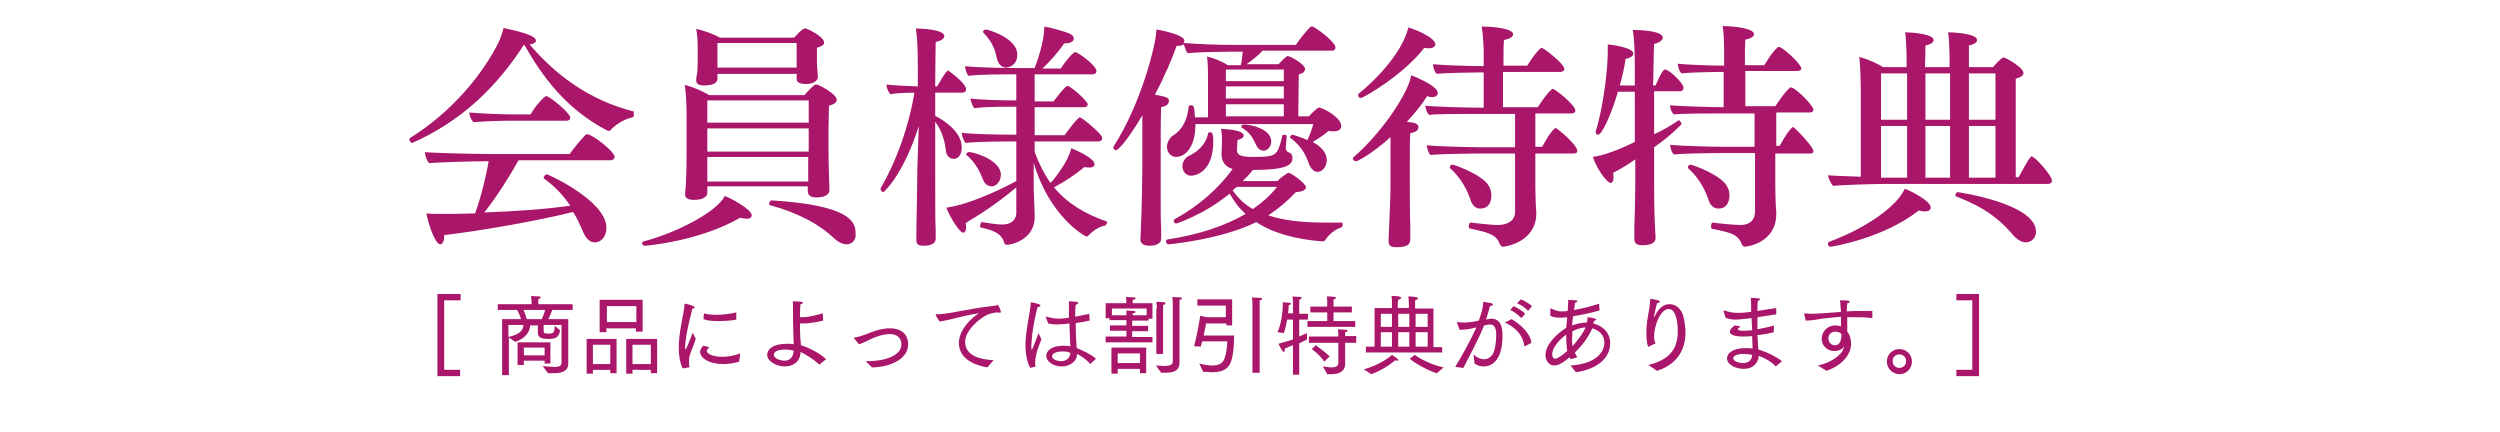 <?xml version="1.0" encoding="utf-8"?>
<!-- Generator: Adobe Illustrator 25.4.8, SVG Export Plug-In . SVG Version: 6.00 Build 0)  -->
<svg version="1.1" xmlns="http://www.w3.org/2000/svg" xmlns:xlink="http://www.w3.org/1999/xlink" x="0px" y="0px"
	 viewBox="0 0 517.8 89.5" style="enable-background:new 0 0 517.8 89.5;" xml:space="preserve">
<style type="text/css">
	.st0{fill:#FFFFFF;}
	.st1{fill:#A9166A;}
</style>
<g id="レイヤー_1">
</g>
<g id="HPフォーマット線_xFF08_作業時はコレを使う_xFF09_">
	<rect class="st0" width="517.8" height="89.5"/>
</g>
<g id="フォント">
	<g>
		<path class="st1" d="M90.7,60.9h4.7v1.3H92v14.4h3.3v1.3h-4.7V60.9z"/>
		<path class="st1" d="M104,66.1h3.9c-0.2-0.8-0.6-1.6-0.8-1.9h-4V63h7v-0.3c0,0,0-0.7-0.1-1.4c0,0,1.3,0.1,1.7,0.1
			c0.2,0,0.3,0.1,0.3,0.2c0,0.1-0.2,0.3-0.5,0.3c0,0.4,0,0.8,0,0.8V63h7.1v1.2h-4.2c-0.2,0.4-0.5,1.3-0.8,1.9h4.1v7.6
			c0,0.7,0,1.2,0,1.5c0,0,0,0,0,0.1c0,2-2.3,2-3,2c-0.6,0-1.2,0-1.2,0l-1.1-1.5c0.7,0.1,1.7,0.2,2.5,0.2c0.7,0,1.4-0.1,1.4-0.9v-7.8
			h-3.7c0,0.5,0,1,0,1.3c0,0.4,0.2,0.5,1,0.5c1.2,0,1.2-0.3,1.3-1.6l1.1,0.9c-0.2,1.6-1.1,1.8-2.5,1.8c-1.2,0-2.1-0.2-2.1-1.3
			c0,0,0,0,0,0v-1.5h-1.6v0.1c-0.1,1.2-0.9,2.6-3.1,3.3l-1.3-0.9v7.8H104V66.1z M105.3,69.8c2.2-0.5,3-1.3,3.1-2.3v-0.2h-3.1V69.8z
			 M107.2,70.9h6.8v4.4h-1.2v-0.6h-4.3v0.9h-1.3V70.9z M112.2,66.1c0.3-0.6,0.6-1.4,0.7-1.9h-4.5c0.3,0.5,0.5,1.2,0.7,1.9H112.2z
			 M112.8,73.6V72h-4.3v1.6H112.8z"/>
		<path class="st1" d="M121.5,70.2h6.2v7.1h-1.3v-0.7h-3.6v0.8h-1.3V70.2z M126.4,75.4v-4h-3.6v4H126.4z M124.3,62.1h8.8v6.6h-1.4
			V68h-6.1v0.8h-1.4V62.1z M131.8,66.7v-3.3h-6.1v3.3H131.8z M129.7,70.2h6.4v7.1h-1.3v-0.7H131v0.8h-1.3V70.2z M134.8,75.4v-4H131
			v4H134.8z"/>
		<path class="st1" d="M141.4,76.3c-0.6-1.2-0.8-2.7-0.8-4.1c0-0.3,0-0.7,0-1c0.2-3.5,1-5.9,1.2-8.2c0-0.1,0-0.1,0.1-0.1
			c0.2,0,1.6,0.4,1.7,0.5c0.2,0.1,0.3,0.2,0.3,0.3c0,0.1-0.1,0.2-0.5,0.2c-0.2,1.1-1.2,4.4-1.4,6.9c0,0.1-0.1,0.5-0.1,0.9
			c0,0.2,0,0.7,0.1,0.7c0.1,0,1.4-3.2,1.5-3.5c0,0,0.3,0.7,0.6,1.3c-0.3,1-0.9,2.3-1.2,3.3c-0.1,0.2-0.2,0.8-0.2,1.6
			c0,0.3,0,0.6,0.1,0.8c0,0,0,0,0,0.1c0,0,0,0.1-0.1,0.1L141.4,76.3z M146.9,71.9c-0.5,0.6-0.5,0.6-0.5,0.8c0,0.6,1.3,1.2,3.2,1.2
			c1.1,0,2.4-0.2,3.7-0.7l-0.2,1.7c-1.2,0.4-2.4,0.5-3.4,0.5c-2.9,0-4.7-1.3-4.7-2.5c0-0.1,0-0.7,0.7-1.3L146.9,71.9z M145.8,64.9
			c0.6,0.2,1.6,0.3,2.6,0.3c1.3,0,2.9-0.2,4.1-0.5v1.5c-0.9,0.2-2.4,0.3-3.8,0.3c-1.2,0-2.2-0.1-3-0.4L145.8,64.9z"/>
		<path class="st1" d="M165.8,72.9c0,1.9-1.4,3-3.3,3c-1.7,0-3.6-1.1-3.6-2.4c0-1.1,1.1-2.3,4.1-2.3c0.5,0,0.9,0,1.4,0.1
			c0-0.7-0.1-1.7-0.1-2.7c-0.1-2.6,0-5.1-0.1-6.2c1.9,0,2.1,0.2,2.1,0.3s-0.2,0.3-0.5,0.3c-0.1,0.9-0.1,1.8-0.1,2.7
			c0.1,0,0.3,0,0.5,0c1.3,0,3.2-0.5,4.2-0.8l0.1,1.5c-1.1,0.3-2.9,0.6-4.2,0.6c-0.2,0-0.4,0-0.6,0c0,0.5,0,1,0,1.5
			c0,1,0.1,2.1,0.2,3c1.6,0.5,4,1.7,5.2,2.9l-1.4,1.1C168.6,74.5,167.1,73.5,165.8,72.9L165.8,72.9z M162.6,72.4
			c-2.3,0-2.3,0.9-2.3,1.1c0,0.7,1.2,1.2,2.2,1.2c1.1,0,1.8-0.7,1.9-2.1C163.8,72.5,163.2,72.4,162.6,72.4z"/>
		<path class="st1" d="M177,70.2c-0.1-0.1-0.1-0.1-0.1-0.2c0-0.1,0.1-0.1,0.2-0.1c1.2-0.2,2.3-0.7,3.4-1.1c1.1-0.4,2.3-0.8,3.8-0.8
			c3.2,0,3.8,2.1,3.8,3.3c0,3.3-4.2,4.8-7.5,4.8c-0.5-0.5-1.3-1.3-1.3-1.3c0.2,0,0.3,0,0.5,0c3.2,0,6.9-1,6.9-3.5
			c0-0.9-0.5-2.1-2.4-2.1c-1.3,0-2.4,0.4-3.4,0.8c-1,0.4-1.9,1-3,1.3L177,70.2z"/>
		<path class="st1" d="M193.8,65.3c0,0,0-0.1,0-0.1c0-0.1,0.1-0.1,0.2-0.1c2.6,0,5.9-1.1,12.2-1.8c0.1,0,0.2,0,0.2-0.1
			c0.1,0,0.2-0.1,0.2-0.1c0.2,0,0.7,1.2,0.7,1.5c0,0.1-0.1,0.2-0.2,0.2c-0.1,0-0.2,0-0.3-0.1c-0.8,0-1.4,0.2-2.1,0.4
			c-1.7,0.7-4.8,3.3-4.8,5.7c0,3,3.4,3.7,5.9,3.8l-1.3,1.5c-1.7-0.3-5.9-1.3-5.9-5.1c0-1.8,1.3-4.2,4.1-6.1c-3,0.4-5.9,1.4-8.1,1.7
			L193.8,65.3z"/>
		<path class="st1" d="M213.4,76.2c-0.6-0.9-1-2.9-1-4.6c0-0.2,0-0.5,0-0.7c0.2-3.5,1-6.3,1.1-8.2c0-0.1,0.1-0.1,0.1-0.1
			c0,0,0,0,0,0c0,0,1,0.2,1.6,0.4c0.2,0.1,0.3,0.2,0.3,0.3c0,0.1-0.2,0.3-0.6,0.3c-0.3,1.2-1,4-1.2,6.7c0,0.4-0.1,0.9-0.1,1.4
			c0,0.6,0.1,0.8,0.1,0.8c0,0,0.1,0,1.4-3.5c0,0,0.4,0.8,0.6,1.3c-1.1,2.6-1.3,4-1.3,4.8c0,0.3,0,0.5,0.1,0.8L213.4,76.2z
			 M216.6,65.7C216.5,65.7,216.5,65.7,216.6,65.7c0-0.1,0-0.1,0.1-0.1c0,0,0,0,0,0c0.8,0.2,1.7,0.4,2.6,0.4c0.1,0,0.9,0,2.1-0.2
			v-0.9c0-0.8,0-1.6,0-2.5l1.4,0.1c0.4,0,0.5,0.1,0.5,0.3c0,0.1-0.2,0.3-0.5,0.3c0,0.4-0.1,1-0.1,1.2c0,0.5,0,0.9,0,1.3
			c0.9-0.2,1.9-0.4,2.9-0.6l0.1,1.4c-1,0.2-2,0.4-2.9,0.5c0,2.1,0.1,3.9,0.2,5.2c1.3,0.5,3,1.3,4,2.2l-1.2,1.1
			c-0.8-1-1.8-1.6-2.7-2.1c-0.1,1.7-1.6,2.6-3.2,2.6c-1.7,0-3.2-1-3.2-2.2c0-1.1,1.2-2.1,3.6-2.1c0.5,0,1,0.1,1.4,0.1
			c-0.1-1-0.1-2.8-0.2-4.7c-0.7,0.1-1.8,0.2-2.6,0.2c-0.7,0-1.3-0.1-1.8-0.2L216.6,65.7z M220,72.8c-1.2,0-2.1,0.4-2.1,1
			c0,0.5,0.8,1,1.9,1c1,0,1.8-0.6,1.9-1.7C221.1,72.8,220.6,72.8,220,72.8z"/>
		<path class="st1" d="M228.9,69.7h4.4v-1.2h-3.4v-1.1h3.4v-1.1h-3.5v-0.4H229v-3.1h4.3v0c0,0,0-1-0.1-1.3c0,0,1.3,0.1,1.7,0.1
			c0.2,0,0.3,0.1,0.3,0.2c0,0.1-0.2,0.3-0.6,0.3c0,0.2,0,0.6,0,0.6v0.1h4.1v3.2h-0.8v0.4h-3.4v1.1h3.3v1.1h-3.3v1.2h4.2v1.1h-9.7
			V69.7z M233.3,65.3c0-0.3,0-0.8,0-1c0,0,1.1,0.1,1.5,0.1c0.2,0,0.4,0.1,0.4,0.2c0,0.1-0.2,0.3-0.6,0.3c0,0.1,0,0.3,0,0.4h2.9v-1.4
			h-7.2v1.4H233.3z M230.2,72h7.2v5.3h-1.3v-0.9h-4.6v1h-1.3V72z M236.1,75.2v-2h-4.6v2H236.1z M239.4,75.7c0.3,0,1.1,0.1,1.8,0.1
			c0.8,0,1.7-0.2,1.7-0.8V62.9c0,0,0-1-0.1-1.4c0,0,1.1,0.1,1.7,0.1c0.2,0,0.3,0.1,0.3,0.2c0,0.1-0.2,0.3-0.5,0.3c0,0.2,0,0.7,0,0.7
			v10.6c0,0.9,0,1.5,0,1.7c0,1.9-1.6,2.1-3,2.1c-0.3,0-0.5,0-0.8,0L239.4,75.7z M239.6,63.9c0,0,0-1-0.1-1.4c0,0,1.3,0.1,1.6,0.1
			c0.2,0,0.3,0.1,0.3,0.2c0,0.1-0.2,0.3-0.5,0.4c0,0.2,0,0.6,0,0.6v9.5h-1.4V63.9z"/>
		<path class="st1" d="M248.4,75.3c0.8,0.2,1.8,0.4,2.8,0.4c1,0,2-0.3,2.4-1.4c0.4-1,0.6-2.8,0.6-3.6H249c-0.1,0.4-0.2,0.7-0.3,1.1
			l-1.4-0.1c0.7-2.4,1.3-6.3,1.3-6.3l1.3,0.3h4v-2.4h-5.9V62h7.2v5.4H254V67h-4.2c0,0-0.2,1.2-0.5,2.5h6.3c0,1.6-0.1,3.8-0.6,5.3
			c-0.6,1.9-2.3,2.3-3.9,2.3c-0.6,0-1.3-0.1-1.9-0.1L248.4,75.3z M259.4,63c0,0,0-0.8-0.1-1.4c0,0,1.4,0.1,1.8,0.1
			c0.2,0,0.3,0.1,0.3,0.2c0,0.1-0.2,0.3-0.5,0.3c0,0.4,0,0.9,0,0.9v14.1h-1.5V63z"/>
		<path class="st1" d="M267.8,71.5c-0.5,0.2-1.1,0.4-1.7,0.7c0,0.1,0,0.2,0,0.3c0,0.3-0.1,0.4-0.2,0.4c-0.1,0-0.1-0.1-0.2-0.1
			c-0.4-0.5-0.9-1.6-0.9-1.6c1.1-0.3,2.1-0.6,3-0.9v-4.1h-1.2c-0.2,1-0.4,2.1-0.7,2.8l-1.3-0.2c1-2.2,1.1-5.2,1.1-6
			c0-0.1,0-0.2,0-0.2s0.9,0.1,1.3,0.1c0.2,0,0.4,0.1,0.4,0.2c0,0.1-0.1,0.2-0.5,0.3c0,0.3,0,0.9-0.1,1.7h1v-2.1c0,0,0-0.9-0.1-1.4
			c0.1,0,1.2,0.1,1.6,0.1c0.2,0,0.3,0.1,0.3,0.2c0,0.1-0.2,0.3-0.5,0.4c0,0.3,0,0.8,0,0.8v2.1h1.8v1.2h-1.8v3.5
			c0.6-0.3,1.2-0.5,1.6-0.7v1.3c-0.5,0.3-1,0.5-1.6,0.8v6.5h-1.3V71.5z M270.8,66.5h4.1v-1.8h-3.5v-1.2h3.5v-0.8c0,0,0-1-0.1-1.3
			c0,0,1.2,0,1.6,0.1c0.2,0,0.3,0.1,0.3,0.2c0,0.1-0.2,0.3-0.5,0.3c0,0.3,0,0.7,0,0.7v0.8h3.8v1.2h-3.8v1.8h4.5v1.2h-9.9V66.5z
			 M274,75.9c0.4,0,1.1,0.2,1.8,0.2c0.7,0,1.4-0.2,1.4-0.9V71h-6.1v-1.3h6.1v-0.1c0,0,0-1-0.1-1.4c0,0,1.2,0.1,1.6,0.1
			c0.2,0,0.4,0.1,0.4,0.2c0,0.1-0.1,0.3-0.5,0.3c0,0.2,0,0.7,0,0.7v0.1h2.3V71h-2.3v2.3c0,0.9,0,1.9,0,2c0,0,0,0,0,0.1
			c0,1.6-1.4,2.1-2.9,2.1c-0.3,0-0.5,0-0.8,0L274,75.9z M272.5,71.5c0,0,1.6,1.1,2.9,2.3l-1.1,1.1c-1-1.5-2.6-2.6-2.6-2.6
			L272.5,71.5z"/>
		<path class="st1" d="M282.5,76.5c3.5-1,5.5-2.7,5.8-3c0.6,0.4,1.3,0.8,1.3,1.1c0,0.1-0.1,0.1-0.2,0.1c-0.1,0-0.3,0-0.4-0.1
			c0,0-2.1,1.9-5,2.9L282.5,76.5z M282.9,71.8h1.8v-8h3.6c0,0,0-1.2,0-1.4c0-0.3,0-0.7-0.1-1.1c0.6,0,2,0,2,0.4
			c0,0.1-0.2,0.3-0.6,0.4c-0.1,0.4-0.1,0.8-0.1,0.8v0.9h2.3v-1c0,0,0-0.6-0.1-1.4c0,0,2,0,2,0.4c0,0.1-0.2,0.3-0.6,0.4
			c0,0.3,0,0.6,0,0.7c0,1,0,0.1,0,1h3.8v8h1.8V73h-15.8V71.8z M288.3,67.7V65H286v2.7H288.3z M288.3,71.8v-3H286v3H288.3z
			 M291.9,67.7V65h-2.3v2.7H291.9z M291.9,71.8v-3h-2.3v3H291.9z M293,73.5c0.5,0.4,3.1,2,6,2.6l-1.4,1.2c-2.1-0.6-5-2.4-5.6-3
			L293,73.5z M295.7,67.7V65h-2.5v2.7H295.7z M295.7,71.8v-3h-2.5v3H295.7z"/>
		<path class="st1" d="M301.4,76c1.7-2.8,3.2-5.6,4.4-8.2c-0.3,0.1-0.5,0.1-0.8,0.2c-0.9,0.2-1.8,0.3-2.4,0.3c-0.1,0-0.2,0-0.3,0
			l-0.5-1.4c0,0,0-0.1,0-0.1c0-0.1,0-0.1,0.1-0.1c0,0,0,0,0.1,0c0.4,0.1,0.8,0.1,1.3,0.1c0.8,0,2.3-0.2,3-0.4
			c0.4-1.2,0.9-2.6,0.9-3.9c0,0,1.3,0.2,1.7,0.3c0.2,0.1,0.3,0.1,0.3,0.3c0,0.1-0.2,0.3-0.6,0.3c-0.1,0.5-0.5,1.7-0.8,2.8l0.4-0.1
			c0.2,0,0.4-0.1,0.6-0.1c1.9,0,2.4,1.5,2.4,3.5c0,5.5-2.5,6.4-3.9,6.4c-0.7,0-1.3-0.2-1.9-0.6l-0.2-1.9c0.6,0.6,1.4,1,2.2,1
			c0.8,0,1.6-0.5,2-1.5c0.3-0.8,0.5-2.3,0.5-3.5c0-1.3-0.3-2.2-1.3-2.2c-0.2,0-0.7,0.1-1.2,0.2c-1.2,2.9-2.6,5.5-4.3,8.8L301.4,76z
			 M313.1,66.1c2.3,1.4,3.9,3.2,4.1,4.9l-1.3,0.7c0,0-0.1,0-0.1,0s-0.1,0-0.1-0.1c-0.2-1.7-1.3-3.5-3.8-4.7c-0.1,0-0.1-0.1-0.1-0.1
			c0,0,0-0.1,0.1-0.1L313.1,66.1z M313.5,63.4c0.6,0.3,1.8,0.9,2.4,1.6l-0.8,0.9c-0.5-0.6-1.6-1.4-2.3-1.7L313.5,63.4z M315,62
			c0.6,0.2,1.8,0.9,2.3,1.4l-0.8,1c-0.5-0.6-1.5-1.3-2.3-1.6L315,62z"/>
		<path class="st1" d="M325.3,75.7c4.9-0.3,7-2.5,7-4.8c0-1.5-1.1-2.5-2.5-2.9c-0.8,1.8-2.1,3.6-3.6,5c0.1,0.4,0.3,0.7,0.5,1
			l-1.4,0.4c-0.1-0.1-0.1-0.3-0.2-0.4c-1.3,1.1-2.3,1.7-3.2,1.7c-1,0-1.8-0.9-1.8-2.2c0-2.2,2.5-4.5,4.3-5.6
			c0.1-0.7,0.1-1.5,0.2-2.2c-0.6,0.1-1,0.1-1.4,0.1c-0.9,0-1.6-0.1-2.1-0.4c0,0,0-1.2,0-1.4c0,0,0,0,0,0c0-0.1,0-0.1,0.1-0.1
			s0.1,0,0.1,0c0.8,0.4,1.5,0.6,2.3,0.6c0.3,0,0.5,0,1.1-0.1c0-0.6,0.1-1.3,0.1-1.9c0-0.1,0-0.3,0-0.4c0,0,1.1,0.1,1.6,0.1
			c0.2,0,0.3,0.1,0.3,0.2c0,0.1-0.2,0.3-0.5,0.3c0,0.4-0.1,0.9-0.2,1.5c1.8-0.3,3.7-0.8,5.2-1.3l0.1,1.4c-1.8,0.5-3.6,0.9-5.5,1.2
			c-0.1,0.6-0.1,1.3-0.2,1.9c1.7-0.6,2.8-0.6,3.1-0.6c0,0,0-0.1,0-0.1c0.1-0.6,0.1-0.7,0.1-1c1.1,0.1,1.8,0.3,1.8,0.5
			c0,0.1-0.1,0.2-0.4,0.2c-0.1,0.2-0.1,0.4-0.2,0.6c1.6,0.4,3.5,1.6,3.5,4.1c0,3.2-2.9,5.4-7.1,6L325.3,75.7z M324.4,70.2
			c0-0.3,0-0.6,0-0.9c-1.3,0.9-2.9,2.7-2.9,4c0,1,0.5,1,0.6,1c0.5,0,1.6-0.8,2.5-1.6C324.5,71.8,324.4,71,324.4,70.2z M328.3,67.8
			c-0.9,0.1-1.8,0.4-2.6,0.8c0,0.6-0.1,1.2-0.1,1.7c0,0.8,0.1,1.3,0.1,1.4c1.1-1.2,2.1-2.6,2.7-3.8H328.3z"/>
		<path class="st1" d="M341.4,75.6c4.1-1,6.1-3.1,6.1-6.9c0-0.6,0-4.7-1.9-4.7c-1.6,0-3,3.3-3,5.7c0,0.6,0.1,1,0.3,1.4l-1.4,0.7
			c0,0,0,0-0.1,0c-0.2,0-0.4-1.6-0.4-2.7c0-0.3,0-0.5,0-0.8c0.1-2.6,0.7-4,0.8-6.3c0-0.1,0-0.1,0.1-0.1c0.3,0,1.5,0.3,1.5,0.3
			c0.2,0.1,0.4,0.2,0.4,0.3s-0.1,0.2-0.6,0.3c-0.2,0.9-0.5,1.9-0.6,2.7c0,0,0,0.1,0,0.1c0,0,0,0.1,0,0.1c0,0,0.1-0.1,0.1-0.1
			c0.4-0.9,1.3-2.6,3.1-2.6c1.2,0,2.3,0.8,2.8,2.3c0.3,1,0.5,2.7,0.5,3.5c0,1.5-0.2,6.2-5.9,8L341.4,75.6z"/>
		<path class="st1" d="M357,64.5c0,0,0-0.1,0-0.1c0-0.1,0-0.1,0.1-0.1c0,0,0,0,0.1,0c1,0.4,1.8,0.5,2.8,0.5c0.6,0,1.1,0,2.7-0.2
			v-0.6c0-0.8,0-1.7-0.1-2.3c0,0,1,0,1.5,0.1c0.3,0,0.5,0.1,0.5,0.2c0,0.1-0.2,0.2-0.5,0.3c-0.1,0.6-0.1,1.2-0.1,1.9v0.2
			c1.3-0.2,2.7-0.4,3.9-0.6l0,1.3c-1.2,0.2-2.6,0.4-3.9,0.6c0,0.9,0,1.7,0,2.5c1.2-0.2,2.5-0.5,3.4-0.8v1.4c-1,0.3-2.3,0.5-3.4,0.6
			c0.1,1.2,0.1,2.3,0.2,3c2,0.6,3.7,1.5,4.9,2.4l-1.3,1.1c-0.9-1-2.4-1.8-3.5-2.2c-0.2,1.8-1.5,2.7-3.1,2.7c-1.6,0-3.5-0.8-3.5-2.2
			c0-1,1.2-2.1,3.8-2.1c0.5,0,1,0,1.5,0.1c0-0.9-0.1-1.7-0.1-2.6c-0.7,0.1-1.7,0.1-1.9,0.1c-1.8,0-2.7-0.4-2.7-1
			c0-0.2,0.1-0.5,0.4-0.8c0.2-0.2,0.5-0.4,0.6-0.5l1.2,0.2c-0.1,0.1-0.6,0.5-0.6,0.6c0,0.1,0.3,0.3,1.2,0.3c0.1,0,1,0,1.8-0.1
			c0-0.8-0.1-1.6-0.1-2.5c-1.5,0.2-3,0.3-3.3,0.3c-0.8,0-1.5-0.1-2.1-0.4L357,64.5z M361.2,73.3c-0.1,0-2.2,0-2.2,0.9
			c0,0.7,1.3,1,2,1c1.1,0,1.9-0.6,1.9-1.7C362.4,73.4,361.8,73.3,361.2,73.3z"/>
		<path class="st1" d="M373.7,65.1C373.7,65.1,373.7,65,373.7,65.1c0-0.1,0-0.2,0.1-0.2c0.4,0,0.9,0.1,1.3,0.1
			c0.7,0,1.5-0.1,2.2-0.1c1.2-0.1,2.5-0.2,4-0.3c-0.1-0.9-0.1-1.8-0.2-2.4c1.8,0,2,0.1,2,0.3c0,0.1-0.2,0.3-0.5,0.3
			c0,0.3-0.1,1-0.1,1.7c1.3-0.1,2.6-0.1,3.9-0.1c0.5,0,0.9,0,1.4,0l0,1.5c-1.3-0.2-2.6-0.2-3.8-0.2c-0.5,0-1,0-1.4,0v3
			c0.6,0.7,0.8,1.7,0.8,2.5c0,2-1.6,4.4-5.1,5.6c-0.8-0.5-1.8-1.1-1.8-1.1c2.7-0.5,4.8-2.2,5.2-3.2c0.1-0.3,0.2-0.6,0.3-0.8
			c-0.6,0.9-1.5,1-2.1,1c-1.7,0-2.6-1.4-2.6-2.5c0,0,0,0,0,0c0-1.4,1.1-2.8,2.8-2.8c0.5,0,0.9,0.1,1.2,0.2c0-0.6,0-1.3,0-2
			c-1.4,0.1-2.8,0.3-3.9,0.4c-1.2,0.2-2.3,0.4-3.4,0.4L373.7,65.1z M380.2,68.7c-1,0-1.5,0.6-1.5,1.4c0,0.7,0.5,1.4,1.3,1.4
			c0.4,0,1.4,0,1.4-2.3C381.1,68.9,380.8,68.7,380.2,68.7z"/>
		<path class="st1" d="M393.4,72.3c1.4,0,2.6,1.1,2.6,2.6c0,1.4-1.1,2.6-2.6,2.6c-1.4,0-2.6-1.2-2.6-2.6
			C390.8,73.4,392,72.3,393.4,72.3z M394.8,74.8c0-0.8-0.6-1.4-1.4-1.4S392,74,392,74.8c0,0.8,0.6,1.4,1.4,1.4
			S394.8,75.6,394.8,74.8z"/>
		<path class="st1" d="M405.2,76.6h3.3V62.2h-3.3v-1.3h4.7v17h-4.7V76.6z"/>
	</g>
</g>
<g id="map">
	<g>
		<g>
			<path class="st1" d="M131.3,23.7c0,0.3-0.1,0.6-0.3,0.6c-1.9,0.4-3.7,1.7-4.5,2.6c-0.1,0.2-0.3,0.2-0.4,0.2c-0.1,0-0.2,0-0.2,0
				c-8.8-4.5-13.7-11.5-17.3-17.8h-0.1c-5.9,9.1-13.2,15.9-23.1,20.3c0,0-0.1,0-0.1,0c-0.2,0-0.5-0.4-0.5-0.7c0-0.1,0-0.2,0.1-0.3
				c9-5.6,15.3-13.6,18.4-19.9c0.5-1.1,0.8-2.1,1-2.9c4.8,1,6.7,1.8,6.7,2.6c0,0.4-0.4,0.7-1.3,0.8c5,5.9,12,11.5,21.6,13.9
				C131.2,23.3,131.3,23.5,131.3,23.7z M127.3,32.5c0,0.4-0.4,0.7-0.9,0.7h-19c-1.9,3.4-4.6,7.7-7.1,10.8c6.1-0.2,13-0.7,17.8-1.4
				c-1.2-1.8-2.8-3.7-5.4-5.6c-0.1,0-0.1-0.1-0.1-0.2c0-0.3,0.4-0.7,0.7-0.7c0.1,0,12.3,5.4,12.3,11.1c0,1.7-1,3-2.4,3
				c-0.8,0-1.7-0.5-2.4-2.1c-0.6-1.4-1.2-2.8-2.1-4.2c-7.2,1.8-18.5,3.8-26.7,4.8c0,0.1,0,0.2,0,0.3c0,1-0.4,1.6-0.8,1.6
				c-1.1,0-2.5-4.3-2.9-6.4c0.9,0.1,2,0.1,2.8,0.1c2.1,0,4.6,0,7.3-0.1c1.2-3.3,2.3-7.7,2.8-10.8h-0.7c-2.4,0-10,0.2-11.6,0.4
				c-0.5-0.4-0.9-1.7-0.9-2.3c1.7,0.2,10.4,0.4,13.8,0.4h16.2c0.3-0.5,2.1-2.8,3.3-4c0.1,0,0.1-0.1,0.2-0.1
				C122.6,27.7,127.3,31.4,127.3,32.5z M118.1,24.3c0,0.4-0.2,0.7-0.8,0.7h-12c-1.2,0-4.7,0.1-7.2,0.3c-0.5-0.4-0.9-1.4-0.9-2
				c2,0.2,6.7,0.4,9.4,0.4h3.3c1.3-2.3,3-3.8,3.2-3.8C113.9,19.9,118.1,23.5,118.1,24.3z"/>
			<path class="st1" d="M155.7,44.6c0,0.4-0.3,0.7-1.1,0.7c-0.3,0-0.8-0.1-1.3-0.2c-8.3,4.8-19.2,5.8-19.8,5.8
				c-0.3,0-0.5-0.3-0.5-0.5c0-0.2,0.1-0.4,0.3-0.4c6.9-1.8,15.3-6.2,16.8-9.4C150.9,40.8,155.7,43.3,155.7,44.6z M173.3,20.7
				c0,0.5-0.5,0.9-1.6,1.2c0,1.3-0.1,3.1-0.1,4.8c0,2.3,0,4.2,0,4.2c0,4.1,0.2,7.5,0.2,8.5v0c0,0.3-0.2,1.5-2.7,1.5
				c-1.2,0-1.8-0.5-1.8-1.3v-1h-20.8c0,0.6,0,1.3,0,1.4c0,0.3-0.3,1.4-2.7,1.4c-1.2,0-1.9-0.3-1.9-1.1c0,0,0-0.1,0-0.1
				s0.2-2.1,0.2-3.2c0.1-1.5,0.1-4.5,0.1-5.3l0-8c0-1.9-0.1-4.7-0.4-6.1c1.4,0.3,3.6,1.2,5.1,2.1h19.7c0.9-1,2-2.2,2.4-2.2
				c0,0,0.1,0,0.2,0C169.6,17.6,173.3,19.4,173.3,20.7z M170.7,8.8c0,0.5-0.5,0.8-1.5,1.1c0,0.8,0,2.1,0,2.1c0,0.5,0,2,0.1,2.5
				l0.1,1.4c0,0,0,0,0,0.1c0,0.5-0.7,1.4-2.4,1.4c-1.2,0-2-0.3-2-1v0c0-0.3,0-0.6,0-1.1h-16.4c0,0.4,0,0.8,0,1c0,0.2,0,1.4-2.7,1.4
				c-1.1,0-1.7-0.3-1.7-1c0-0.1,0-0.1,0-0.2c0-0.5,0.1-0.8,0.2-1.4c0.1-0.9,0.1-2.3,0.1-2.8v-2c0-1.4,0-2.8-0.3-4.3
				c1.3,0.2,3.7,1.1,4.9,1.8h15.4c0.1-0.1,1.6-1.9,2.2-1.9c0,0,0.1,0,0.2,0C168.1,6.3,170.7,7.8,170.7,8.8z M167.5,26.6h-21l0,4.8
				h21v-0.1V26.6z M146.5,32.5c0,0.8,0,3.9,0,4.9v0.2h20.9v-1.1c0-1,0-2.8,0-4H146.5z M167.5,20.8h-21v4.6h21V20.8z M165.1,8.9
				h-16.5c0,1.6,0,3.6,0,3.6v1.5H165c0-0.6,0-1.2,0-1.8V8.9z M175.3,50.6c-0.8,0-1.8-0.5-2.7-1.4c-2.9-2.7-7.2-5.1-13.1-6.7
				c-0.1,0-0.2-0.1-0.2-0.3c0-0.3,0.3-0.7,0.5-0.7c0,0,0,0,0,0c16.3,1,17.4,4.5,17.4,6.7C177.4,49.6,176.6,50.6,175.3,50.6z"/>
			<path class="st1" d="M200.1,18.5c0,0.4-0.3,0.7-0.8,0.7h-5.6v4.8c2.2,1.1,5.5,3.5,5.5,6.5c0,0.9-0.3,2.4-1.7,2.4
				c-0.7,0-1.5-0.6-1.6-1.7c-0.1-1.3-0.6-3.9-2.2-6v9.6c0,8,0,10.6,0.1,12.9c0,0.5,0,1.1,0,1.7c0,0.4-0.1,1.5-2.5,1.5
				c-1.2,0-1.5-0.4-1.5-1.1c0-0.1,0-0.1,0-0.2c0,0,0-1,0-2.2c0.1-3.7,0.2-11.3,0.2-12.5l0.3-8.8c-3.2,10.2-7.3,13.7-7.3,13.7
				c-0.2,0-0.6-0.3-0.6-0.6c0-0.1,0-0.1,0-0.2c3.2-5.5,5.8-12.6,7-19.8c-1.7,0-3.8,0.1-5,0.3c-0.4-0.4-0.8-1.4-0.8-2
				c1.4,0.2,4.2,0.3,6.5,0.4v-3.6c0-4.4-0.1-6.2-0.4-8.4c1.2,0,5.9,0.2,5.9,1.6c0,0.4-0.5,0.9-1.8,1.2c0,1-0.1,4.8-0.1,9.2h0.4
				c0.1-0.1,1.8-3.3,2.3-3.3C196.5,14.7,200.1,17.2,200.1,18.5z M229.3,46c0,0.3-0.2,0.6-0.4,0.7c-1.5,0.3-2.7,1.3-3.5,2.1
				c-0.1,0.1-0.2,0.2-0.3,0.2c-0.4,0-7.8-4.2-11-15.3v5.5c0,0.6,0.2,4.1,0.2,5.6c0,0.1,0,0.1,0,0.2c0,4.6-4.8,5.7-5.7,5.7
				c-0.3,0-0.5-0.1-0.6-0.4c-0.6-2.1-2.4-2.6-4.9-3.2c-0.1,0-0.1-0.1-0.1-0.3c0-0.3,0.2-0.9,0.4-0.8c2.8,0.5,4,0.5,4.2,0.5
				c1.7,0,2.8-0.8,2.9-2.3c0-0.7,0-2.8,0-5.4c-3.3,2.8-6.8,5.2-10.5,7.4c0.1,0.3,0.1,0.6,0.1,0.9c0,0.6-0.2,1.1-0.6,1.1
				c-0.7,0-2.7-3.1-3.5-5.2c3.6-0.4,9.7-2.9,14.5-5.5v-8.2c-2.4,0-8,0-10.5,0.3c-0.4-0.4-0.8-1.5-0.8-2.1c2.2,0.3,7.8,0.4,11.3,0.4
				l0-5.8h-0.1c-2.4,0-6.1,0-8.6,0.3c-0.4-0.4-0.7-1.4-0.8-2c2.3,0.3,6.4,0.4,9.5,0.4v-5.4h-0.6c-2.4,0-6.7,0-9.3,0.3
				c-0.4-0.4-0.7-1.4-0.7-2c2.5,0.3,8.1,0.4,11.3,0.4h3.1c0.5-1.3,2-5.5,2-8.6c1.4,0.2,4.5,1.1,5.3,1.5c0.6,0.3,0.8,0.6,0.8,1
				c0,0.5-0.6,1-1.9,1c0,0,0,0-0.1,0c-1.2,1.8-3.1,3.9-4.5,5.2h3.8c0.6-1,2.5-3.4,3-3.4c0.6,0,4.4,2.8,4.4,3.9
				c0,0.3-0.2,0.7-0.8,0.7h-12V21h3.9c0.5-0.6,2.4-3.2,2.9-3.2c0.7,0,4.2,3.2,4.2,3.8c0,0.3-0.2,0.6-0.8,0.6h-10.2V28h6.2
				c0.5-0.7,2.7-3.7,3.2-3.7c0.3,0,4.6,3.4,4.6,4.3c0,0.3-0.2,0.7-0.9,0.7h-13.1v2.2c0.9,2.4,2,4.6,3.3,6.4c1.4-1.6,3.6-4.5,4.3-7.2
				c1.7,0.7,4.8,2.2,4.8,3.3c0,0.4-0.3,0.7-1.1,0.7c-0.3,0-0.6,0-1-0.1c-1.8,1.5-4,3-6.3,4.2c2.8,3.4,6.6,5.6,11,7.1
				C229.2,45.9,229.3,45.9,229.3,46z M207.3,36.2c0,1.3-0.9,2.4-1.9,2.4c-0.7,0-1.4-0.4-1.8-1.4c-0.5-1.2-1.3-3.3-3.4-5.1
				c0,0-0.1-0.1-0.1-0.1c0-0.2,0.3-0.5,0.6-0.5C201.3,31.4,207.3,33,207.3,36.2z M210.7,11.3c0,2.4-2,2.7-2.3,2.7
				c-0.7,0-1.6-0.5-1.9-1.8c-0.3-1.5-0.8-3.4-2.8-5.4c0,0-0.1-0.1-0.1-0.2c0-0.2,0.3-0.5,0.6-0.5C204.5,6.1,210.7,7.8,210.7,11.3z"
				/>
			<path class="st1" d="M277.8,26.1c0,0.6-0.5,1.1-1.5,1.1c-0.3,0-0.7,0-1.1-0.1c-0.8,0.7-2.1,1.6-3.3,2.3c2.6,1.4,2.9,3,2.9,3.8
				c0,1.4-1,2.4-1.9,2.4c-0.7,0-1.4-0.6-1.8-1.7c-0.5-1.3-1.2-3.4-3.9-5.4c0,0,0-0.1,0-0.1c0-0.2,0.3-0.5,0.5-0.5
				c0.1,0,1.7,0.5,3.1,1.1c0.5-1.1,1-2.4,1.2-3.3h-24.4c0,5.2-2.4,6.8-4,6.8c-1.1,0-1.9-1-1.9-2.1c0-0.9,0.6-1.9,1.2-2.3
				c2.2-1.3,3.1-3.7,3.3-6.1c0-0.1,0.3-0.2,0.5-0.2c0.6,0,0.7,0.4,0.8,2.5h2.7v-7.9c0-0.9,0-3.5-0.2-4.7c1.3,0.3,3.1,1,4.3,1.8h2.7
				c0.2-0.9,0.3-1.8,0.4-2.8h-2.4c-1.7,0-7.2,0.1-9,0.3c-0.3-0.2-0.6-1.2-0.8-1.8c-0.3,0.2-0.8,0.3-1.5,0.3
				c-0.8,2.3-2.4,6.2-4.5,10.1c2.7,0.5,2.9,0.7,2.9,1.3c0,0.8-0.7,1.1-1.6,1.3c-0.1,2-0.1,6.1-0.1,9c0,2,0,3.4,0,3.4
				c0,0.7,0,3.5,0,6.4c0,2.3,0,4.7,0.1,6.5c0,0.5,0,1.3,0,1.9c0,1.4-1.8,1.5-2.4,1.5c-1.7,0-1.9-0.9-1.9-1.2c0,0,0,0,0-0.1
				c0,0,0.1-1.3,0.1-2.4c0.2-3.9,0.3-11.1,0.3-12.4V23.9c-3.4,5.7-5.1,7.2-5.4,7.2c-0.3,0-0.6-0.2-0.6-0.5c0-0.1,0-0.1,0-0.2
				c5.9-9.1,8.9-21.6,8.9-24.1c0-0.1,0-0.1,0-0.2c2.3,0.4,5.8,1.3,5.8,2.3c0,0.2,0,0.3-0.2,0.5c2.3,0.2,6.9,0.4,10.3,0.4h13
				c0.5-0.8,2.1-2.9,3.1-3.8c0,0,0.1,0,0.2,0c0.1,0,0.1,0,0.2,0c1.7,0.9,4.7,3.4,4.7,4.3c0,0.4-0.2,0.7-0.7,0.7h-14.4
				c-0.9,1-2.2,2-3.3,2.8h6.6c0.3-0.3,1.6-1.7,1.9-1.7c0.5,0,3.6,1.7,3.6,2.7c0,0.4-0.3,0.9-1.3,1.1c0,2-0.1,6.8-0.1,8.7h2.2
				c0.5-0.6,1.3-1.3,1.9-1.8c0,0,0.1,0,0.1,0c0.1,0,0.2,0,0.3,0C275,22.8,277.8,24.6,277.8,26.1z M278.1,46.5c0,0.3-0.1,0.6-0.3,0.6
				c-1.3,0.4-2.7,1.6-3.3,2.6c-0.1,0.2-0.4,0.3-0.5,0.3c-5.6-0.4-10.3-1.7-13.8-4c-7.2,3.6-18,4.6-18.2,4.6c-0.3,0-0.5-0.3-0.5-0.6
				s0.1-0.4,0.3-0.4c6.5-1,11.9-2.8,16.2-5.3c-1.4-1.2-2.4-2.6-3.3-4.2c-5.5,4.5-11.1,6.2-11.1,6.2c-0.3,0-0.5-0.3-0.5-0.6
				c0-0.1,0-0.2,0.2-0.3c5.2-2.9,9.1-6.4,12-10.4c-1.3-0.4-2.3-1.3-2.3-3.1c0,0,0-0.1,0-0.1c0,0,0.1-1.8,0.1-2.6
				c0-0.7,0-1.5-0.2-2.5c0.8,0,4.7,0.2,4.7,1.4c0,0.3-0.4,0.7-1.3,0.9c0,0.7-0.1,1.9-0.1,2c0,1.1,0.6,1.5,3.4,1.5c4.8,0,5-0.2,6-4.4
				c0-0.1,0.2-0.2,0.3-0.2c0.3,0,0.6,0.1,0.6,0.3c0,0,0,0,0,0c0,0.5-0.1,1.3-0.2,2.3c0,0,0,0,0,0.1c0,0.4,0.2,0.8,0.5,0.9
				c0.6,0.2,0.9,0.6,0.9,1.2c0,1.5-1.3,2.5-8.2,2.5c-0.6,0.8-1.3,1.5-2.1,2.3h7.2c0.5-0.6,1.4-1.2,2-1.6c0.1,0,0.2-0.1,0.3-0.1
				c0.5,0,3.6,2.2,3.6,3c0,0.5-0.7,0.9-2.1,1c-1.8,1.9-3.7,3.5-5.7,4.8c3.2,1.1,7.2,1.5,11.8,1.5c1.1,0,2.3,0,3.4,0
				C278,46.1,278.1,46.3,278.1,46.5z M251.3,29.2c0,7-4.3,7.2-4.6,7.2c-1.2,0-1.8-1.1-1.8-2c0-1,0.7-1.8,1.3-2.1
				c1.8-0.8,3.6-2.4,4-4.6c0-0.2,0.2-0.3,0.4-0.3c0.2,0,0.5,0.1,0.5,0.3C251.3,28.2,251.3,28.7,251.3,29.2z M265.9,14.4h-12v2.4h12
				V14.4z M265.9,17.9h-12v2.5h12V17.9z M265.9,21.6h-12v2.5h12V21.6z M256.2,38.7l-0.9,0.7c1.1,1.6,2.4,2.9,4.2,3.9
				c2-1.4,3.7-2.9,5-4.6H256.2z M263.3,29.3c0,0.9-0.6,1.9-1.6,1.9c-0.6,0-1.2-0.4-1.5-1.1c-0.6-1.1-1-2.5-2.9-3.6
				c-0.1,0-0.2-0.1-0.2-0.3c0-0.2,0.2-0.4,0.6-0.4C259.1,25.8,263.3,26.7,263.3,29.3z"/>
			<path class="st1" d="M297.8,19.3c0,0.4-0.4,0.8-1.1,0.8c-0.3,0-0.7,0-1.1-0.2c-1.2,1.9-2.6,3.6-4.2,5.3c0.5,0.1,1,0.2,1.3,0.2
				c0.5,0.1,1.1,0.4,1.1,0.9c0,0.8-0.8,1.1-1.7,1.3c-0.1,1-0.1,3.3-0.1,5.6c0,2.7,0,5.3,0,5.3c0,1.3,0,6.1,0.1,8.3
				c0,0.5,0,2.1,0,2.7c0,0.9-0.3,1.7-2.8,1.7c-1.3,0-1.7-0.3-1.7-1.3c0,0,0-0.1,0-0.2c0.3-6.7,0.4-9.3,0.4-11.1V28.4
				c-3.6,3.3-6.8,5-7.1,5c-0.4,0-0.7-0.3-0.7-0.6c0,0,0-0.1,0.1-0.2c5.8-5,11.3-13.1,12-17C294.4,16.4,297.8,18,297.8,19.3z
				 M297.3,9.2c0,0.4-0.5,0.8-1.3,0.8c-0.3,0-0.6,0-1-0.1c-4.1,5.4-12.5,10.4-13.2,10.4c-0.3,0-0.5-0.3-0.5-0.6c0-0.1,0-0.2,0.1-0.3
				c2.7-2.1,8.9-8,10.3-13.7C293,6,297.3,7.8,297.3,9.2z M326.7,31.3c0,0.3-0.3,0.5-0.8,0.5H318c0,2.8,0,5.4,0,7
				c0,1.4,0.1,4.2,0.2,5.1c0,0.1,0,0.2,0,0.3c0,5.8-6.2,6.9-6.9,6.9c-0.4,0-0.5-0.3-0.7-0.6c-0.7-2-2.6-2.4-6.2-3.2
				c-0.1,0-0.2-0.2-0.2-0.4c0-0.3,0.2-0.9,0.4-0.8c4.2,0.5,5.3,0.5,5.7,0.5c1.9,0,3.5-0.9,3.5-2.7V31.8h-8.1c-1.7,0-7.8,0.1-9.4,0.3
				c-0.5-0.4-0.7-1.4-0.8-2c1.7,0.2,8.9,0.4,11.2,0.4h7.1v-6.9h-10.4c-1.7,0-5.9,0-7.4,0.2c-0.5-0.4-0.7-1.3-0.8-1.9
				c1.7,0.2,8.6,0.4,11,0.4h1.1v-7.3h-0.8c-1.7,0-7.3,0.1-8.9,0.3c-0.5-0.4-0.8-1.4-0.8-2c1.6,0.2,8,0.4,10.5,0.4v-3.4
				c0,0-0.1-3-0.4-4.8c2.9,0,6.5,0.5,6.5,1.6c0,0.5-0.6,0.9-1.9,1.2c-0.1,1-0.1,3.1-0.1,5.3h4.9c0.2-0.2,1.5-2.5,2.8-3.6
				c0.1,0,0.1-0.1,0.2-0.1c0.4,0,4.7,3.3,4.7,4.4c0,0.4-0.4,0.6-0.9,0.6h-11.8c0,2.9,0,5.9,0,7.3h7.2c0.2-0.2,1.6-2.6,2.9-3.7
				c0.1,0,0.1-0.1,0.2-0.1c0.5,0,4.7,3.4,4.7,4.5c0,0.4-0.4,0.6-0.9,0.6H318v6.9h1.4c0.2-0.2,1.3-2.6,2.6-3.8c0.1,0,0.1-0.1,0.2-0.1
				C322.7,26.7,326.7,30,326.7,31.3z M308.9,40.5c0,0.3,0,2.7-2.3,2.7c-0.8,0-1.6-0.5-2-1.7c-0.6-1.9-1.9-4.6-4.3-6.7
				c0,0,0-0.1,0-0.2c0-0.2,0.2-0.5,0.5-0.5c0.5,0,6.8,2.3,7.7,4.7C308.8,39.3,308.9,39.9,308.9,40.5z"/>
			<path class="st1" d="M348.7,18.2c0,0.4-0.3,0.7-0.7,0.7h-5.4v8.9c1.9-0.8,3.9-2.1,5.1-2.9h0c0.2,0,0.6,0.6,0.6,0.8
				c0,0-2.1,2.3-5.7,4.8c0,4.3,0,7.5,0,7.5c0,2.8,0,5.2,0.2,9.4c0,0.5,0.1,1.2,0.1,1.8s-0.2,1.6-2.7,1.6c-1.3,0-1.7-0.5-1.7-1.3
				c0,0,0,0,0-0.1c0-0.2,0-0.5,0-0.8c0-0.3,0-0.7,0-1.3c0.1-3.7,0.2-6.5,0.2-9.3v-5c-1.4,1-3,2-4.6,2.8c0.1,0.4,0.1,0.7,0.1,1
				c0,0.7-0.3,1.1-0.6,1.1c-0.7,0-2.8-2.7-3.7-5.4c3.1-0.4,7.3-2.4,8.7-3.1V19h-3.5c-1.3,4.6-3.3,8.9-4.1,8.9
				c-0.3,0-0.5-0.2-0.5-0.5c0-0.1,0-0.1,0-0.2c1.6-5,2.5-12.9,2.5-16.4c0-0.6,0-1.2,0-1.6c0.4,0,5.3,0.6,5.3,1.9
				c0,0.4-0.5,0.9-1.6,1.1c-0.3,1.9-0.7,3.7-1.2,5.5h3.1v-3.1c0-4.4-0.1-6.2-0.4-8.4c1.6,0,6.2,0.2,6.2,1.6c0,0.4-0.5,1-1.8,1.3
				c-0.1,1.4-0.1,4.8-0.2,8.6h0.5c0.5-1.1,1-2.4,1.7-3.2c0-0.1,0.1-0.1,0.2-0.1C345.5,14.2,348.7,17.2,348.7,18.2z M375.6,31.3
				c0,0.4-0.3,0.5-0.8,0.5h-7.1c0,2.8,0,5.4,0,7c0,1.4,0.1,4.2,0.2,5.1c0,0.1,0,0.2,0,0.4c0,6.1-6.2,6.8-6.5,6.8
				c-0.4,0-0.5-0.3-0.7-0.6c-0.7-2-2.5-2.4-6.1-3.1c-0.1,0-0.2-0.2-0.2-0.5c0-0.3,0.1-0.8,0.3-0.8c2.3,0.3,4.8,0.5,5.8,0.5
				c1.9,0,3-1,3-2.8l0-12.1h-7.9c-1.7,0-7.3,0.1-8.9,0.3c-0.5-0.4-0.7-1.4-0.8-2c1.7,0.2,8.4,0.4,10.7,0.4h6.8v-6.9h-7.9
				c-1.7,0-7.2,0-8.8,0.2c-0.5-0.4-0.8-1.3-0.8-1.9c1.7,0.2,8.6,0.4,10.9,0.4h0.2v-7.3h-0.8c-1.7,0-6.4,0.1-7.9,0.3
				c-0.5-0.4-0.8-1.4-0.8-2c1.6,0.2,7.1,0.4,9.6,0.4v-3.4c0,0,0-3-0.3-4.8c2,0,6.5,0.4,6.5,1.7c0,0.4-0.6,0.9-1.8,1.1
				c-0.1,1.1-0.1,3.1-0.1,5.3h4c0.2-0.2,1.5-2.6,2.8-3.7c0.1,0,0.1-0.1,0.2-0.1c0.8,0,4.7,3.6,4.7,4.5c0,0.3-0.3,0.5-0.8,0.5h-10.8
				c0,2.9,0,5.9,0,7.3h6.2c0.2-0.2,1.7-2.7,3-3.8c0.1,0,0.1-0.1,0.2-0.1c1,0,4.7,3.8,4.7,4.6c0,0.4-0.3,0.6-0.8,0.6h-6.9v6.9h0.7
				c0.2-0.2,1.4-2.7,2.6-3.8c0.1,0,0.1-0.1,0.2-0.1C372,26.7,375.6,30.4,375.6,31.3z M358.2,40.5c0,0.5-0.1,2.7-2.3,2.7
				c-0.8,0-1.6-0.5-2-1.7c-0.6-1.9-1.9-4.6-4.3-6.7c0,0,0-0.1,0-0.2c0-0.2,0.2-0.5,0.5-0.5c0.5,0,6.8,2.3,7.7,4.7
				C358.1,39.3,358.2,39.9,358.2,40.5z"/>
			<path class="st1" d="M399.9,43c0,0.4-0.4,0.8-1.2,0.8c-0.4,0-0.8-0.1-1.3-0.2c-7.2,5.7-17.8,7.5-18.3,7.5c-0.3,0-0.5-0.3-0.5-0.6
				c0-0.2,0.1-0.3,0.2-0.4c7.9-2.9,14.2-7.5,15.7-11C395.7,39.5,399.9,41.6,399.9,43z M425,37.4c0,0.4-0.3,0.7-0.8,0.7H390
				c-1.7,0-8.7,0.2-10.3,0.4c-0.5-0.4-1-1.6-1.1-2.2c0.9,0.1,3.9,0.2,6.8,0.3V18.4c0-1.5-0.1-5.1-0.3-6.6c1.6,0.4,3.7,1.3,4.9,2.1
				h4.9v-0.5c0-1.3,0-4.5-0.3-6.7c1.7,0,5.9,0.4,5.9,1.6c0,0.4-0.5,0.9-1.7,1.1c0,0.2,0,2-0.1,4.5h5.1v-0.5c0-1.3,0-4.5-0.3-6.7
				c1.5,0,6,0.3,6,1.6c0,0.4-0.5,0.9-1.7,1.1c0,0.3,0,2.1,0,4.5h5c0.7-0.8,1.8-2,2.2-2c0.4,0,4.1,2.1,4.1,3.2c0,0.5-0.5,0.9-1.6,1.2
				c0,3.3,0,17.2,0,20.4h0.6c0.5-0.9,1.8-3.4,2.5-4.2c0-0.1,0.1-0.1,0.2-0.1C421.6,32.5,425,36.4,425,37.4z M395,15.2h-5.4v9.6h5.4
				V15.2z M395,26.1h-5.4v10.7h5.4V26.1z M403.9,15.2h-5.1v9.6h5.1V15.2z M403.9,26.1h-5.1v10.7h5.1V26.1z M419.6,50.2
				c-0.9,0-1.9-0.6-2.8-1.7c-2.6-3-5.6-5.5-11.6-7.8c-0.1,0-0.2-0.1-0.2-0.3c0-0.2,0.2-0.6,0.5-0.6c0,0,16.2,2.3,16.2,8.2
				C421.7,49.5,420.5,50.2,419.6,50.2z M413.3,15.2h-5.5v9.6h5.5V15.2z M407.8,26.1v10.7h5.5V26.1H407.8z"/>
		</g>
	</g>
</g>
</svg>
